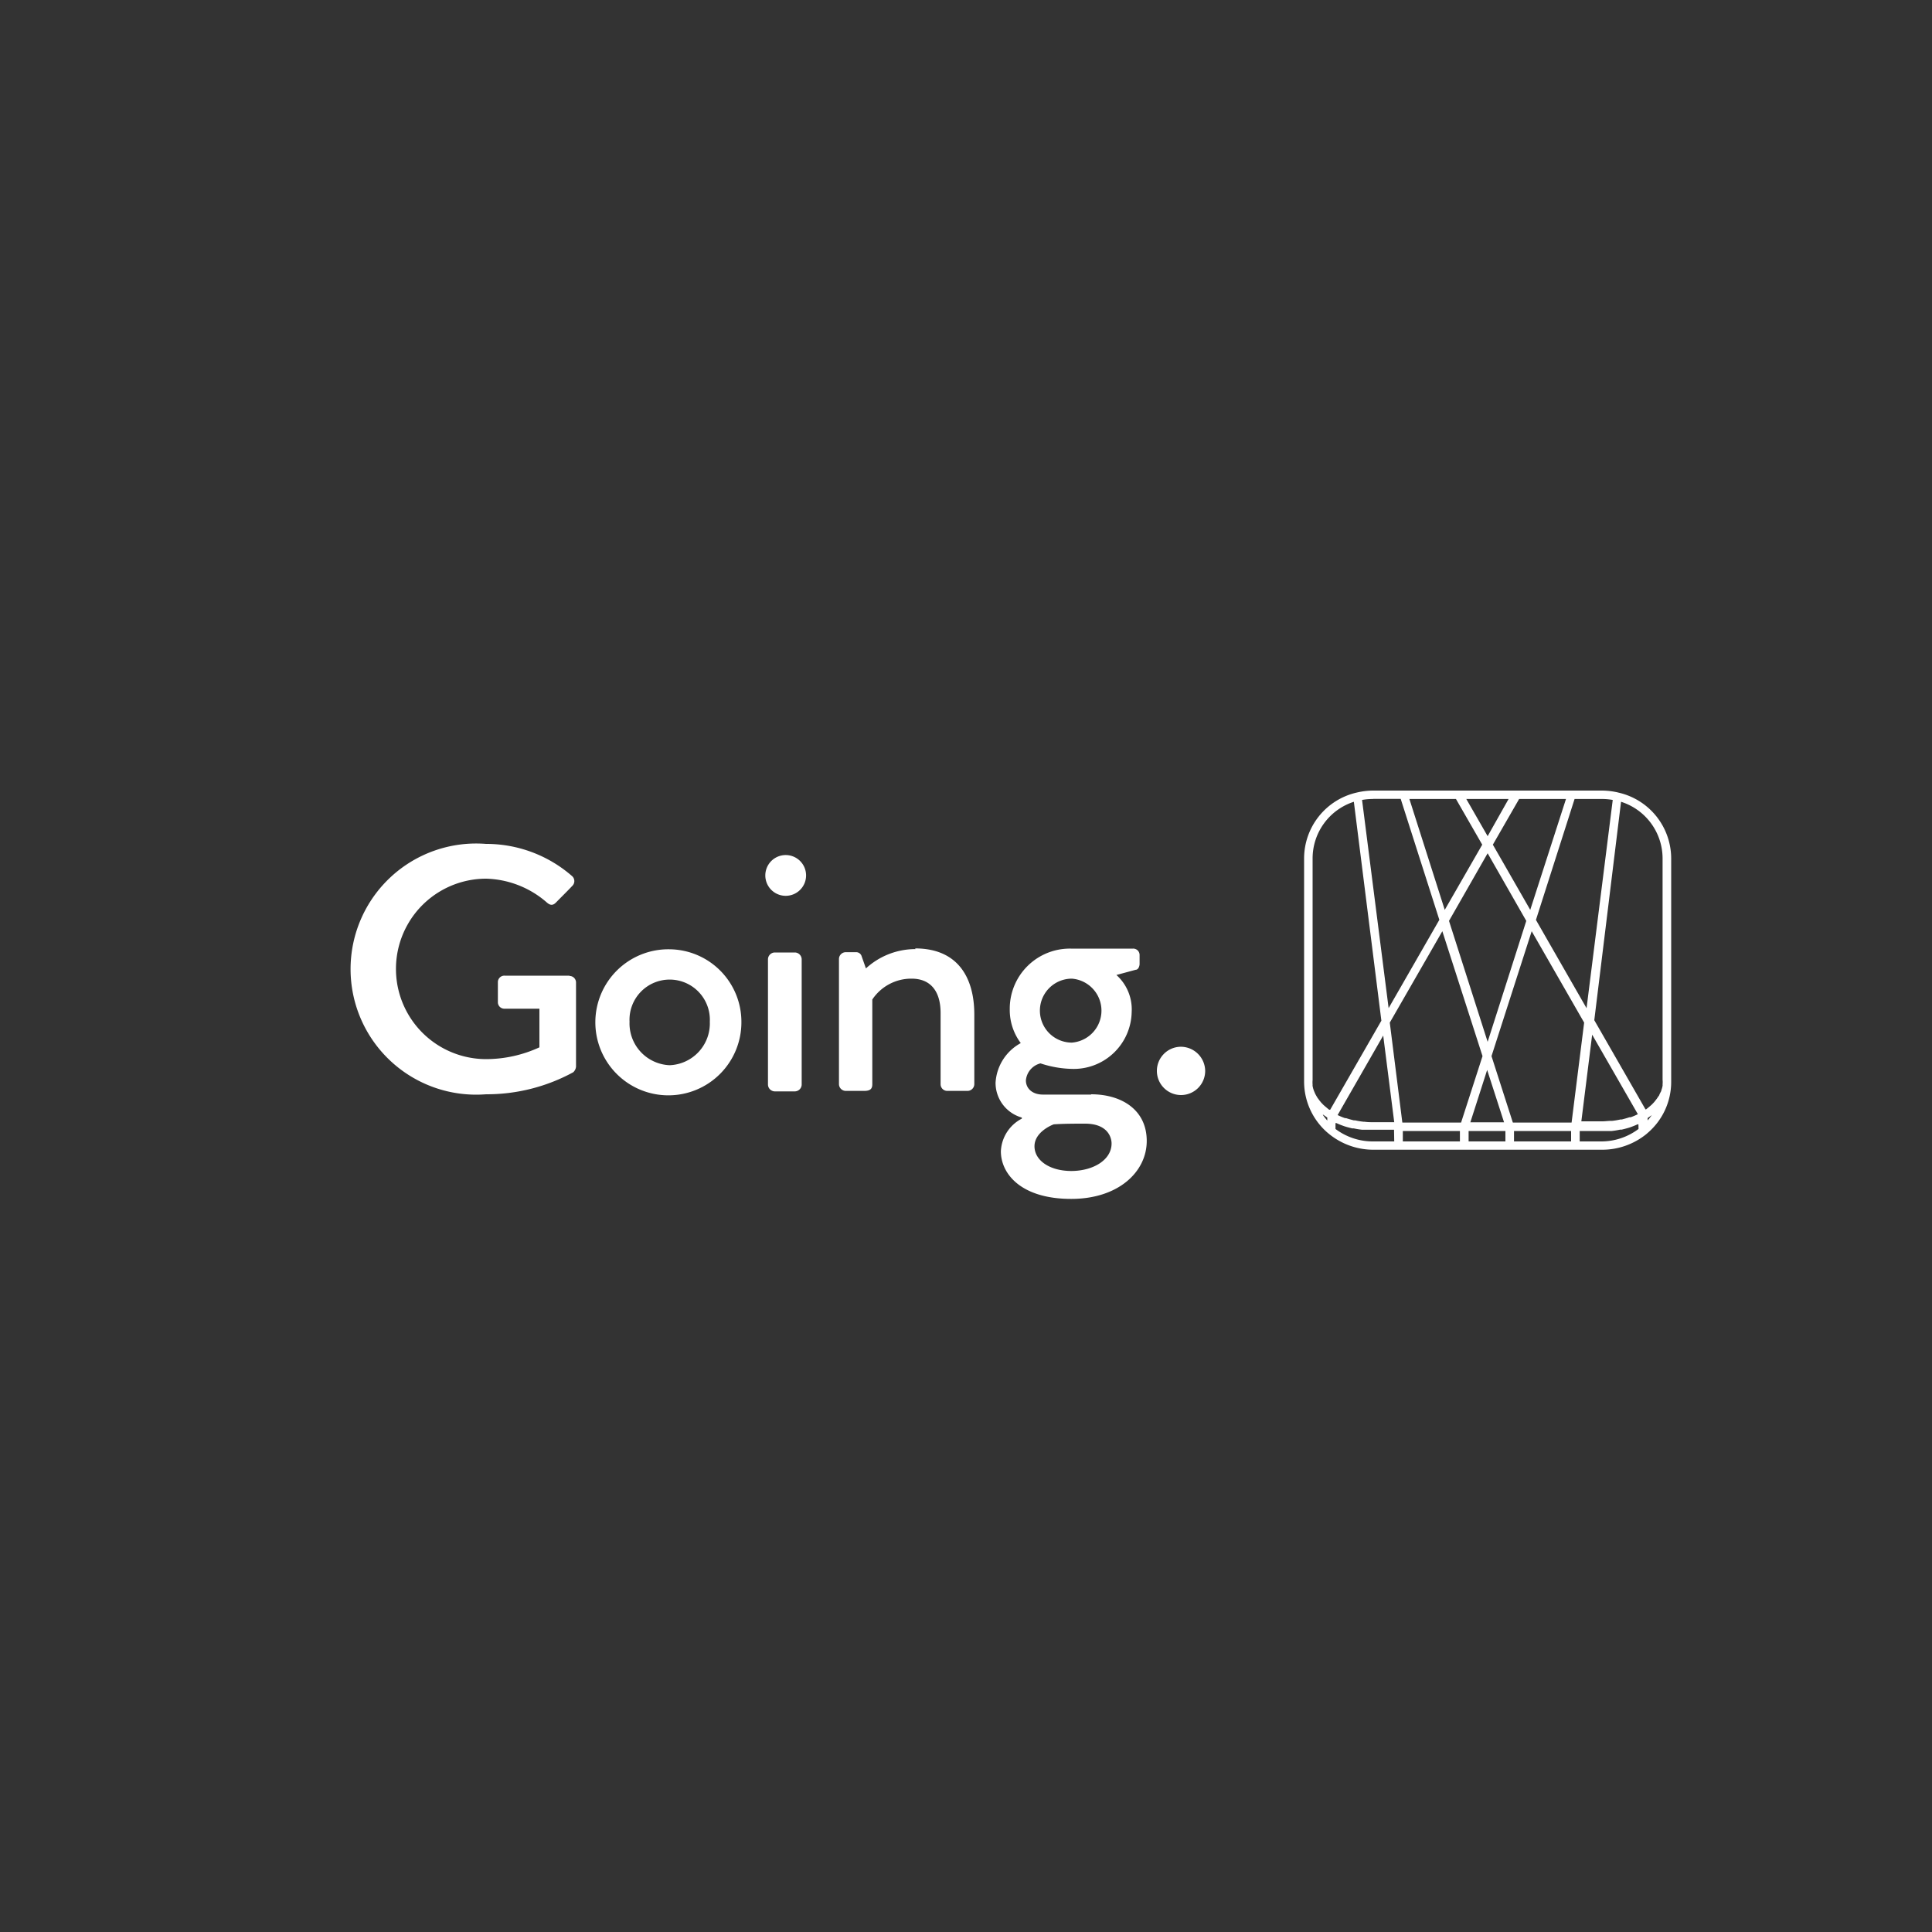 <svg id="Layer_1" data-name="Layer 1" xmlns="http://www.w3.org/2000/svg" viewBox="0 0 200 200"><rect x="0" y="0" width="200" height="200" fill="#333333" stroke="none"/><path fill="white"  d="M58.93,101H52.24a.67.67,0,0,0-.7.68v2.09a.67.67,0,0,0,.7.65h3.6v4a13.24,13.24,0,0,1-5.51,1.22,9.34,9.34,0,0,1,0-18.68,9.94,9.94,0,0,1,6.25,2.44c.36.33.66.37,1,0,.56-.57,1.11-1.11,1.66-1.69a.69.69,0,0,0,0-1,13.51,13.51,0,0,0-8.93-3.35,13,13,0,1,0,0,25.92A18.71,18.71,0,0,0,59.34,111a.9.9,0,0,0,.29-.58c0-2.88,0-5.83,0-8.71a.68.68,0,0,0-.66-.68"/><path fill="white"  d="M69.32,110.27a4.33,4.33,0,0,1-4.15-4.5,4.16,4.16,0,1,1,8.31,0,4.33,4.33,0,0,1-4.16,4.5m0-12a7.56,7.56,0,1,0,7.43,7.52,7.51,7.51,0,0,0-7.43-7.52"/><path fill="white"  d="M82.29,98.6H80.2a.72.72,0,0,0-.7.69v13a.72.72,0,0,0,.7.69h2.09a.72.72,0,0,0,.7-.69v-13a.72.72,0,0,0-.7-.69"/><path fill="white"  d="M81.19,88.52a2.11,2.11,0,0,0,0,4.21,2.11,2.11,0,1,0,0-4.21"/><path fill="white"  d="M94.78,98.25a7.58,7.58,0,0,0-5.14,2L89.2,99a.59.59,0,0,0-.59-.43H87.54a.71.71,0,0,0-.69.68v13a.71.71,0,0,0,.69.68h1.91c.63,0,.85-.21.85-.68v-8.78a4.85,4.85,0,0,1,4.07-2.16c1.92,0,3,1.25,3,3.56v7.38a.69.69,0,0,0,.7.68h2.1a.71.71,0,0,0,.69-.68v-7.23c0-3.75-1.65-6.84-6.13-6.84"/><path fill="white"  d="M110.91,121.22c-2.24,0-3.82-1.09-3.82-2.56s1.79-2.2,2-2.27c1.06-.07,2.17-.07,3.23-.07,2.39,0,2.75,1.47,2.75,2.05,0,1.73-1.94,2.85-4.18,2.85m.07-19.91a3.32,3.32,0,0,1,0,6.62,3.31,3.31,0,0,1,0-6.62m2,12h-5c-1.1,0-1.76-.64-1.76-1.47a2,2,0,0,1,1.51-1.76,11.05,11.05,0,0,0,3.2.57,6,6,0,0,0,6.24-5.87,4.78,4.78,0,0,0-1.58-3.85l2-.54c.26,0,.4-.36.4-.61v-.9a.66.66,0,0,0-.69-.68h-6.43a6.22,6.22,0,0,0-6.32,6.29,5.7,5.7,0,0,0,1.14,3.49,5,5,0,0,0-2.61,4.11,3.73,3.73,0,0,0,2.72,3.6v.11a4,4,0,0,0-2.17,3.38c0,2.34,2.1,4.93,7.28,4.93,4.88,0,7.82-2.8,7.82-6s-2.57-4.83-5.77-4.83"/><path fill="white"  d="M122.19,108.36a2.5,2.5,0,1,0,2.57,2.52,2.53,2.53,0,0,0-2.57-2.52"/><path fill="white"  d="M172.11,111.79a2.38,2.38,0,0,1,0,.46.8.8,0,0,1,0,.15,2.46,2.46,0,0,1-.07.29l-.06.18c0,.09-.07.17-.11.26l-.09.18c0,.08-.09.16-.14.24l-.12.18-.17.22c-.05.06-.09.12-.14.17l-.21.22-.17.15-.25.21-.18.14-.06,0-5.3-9.23L167.81,83a6.16,6.16,0,0,1,4.3,5.83ZM170.56,116v-.26l.26-.18.17-.12,0,0a5.49,5.49,0,0,1-.48.6m-.89.83a6.42,6.42,0,0,1-3.86,1.29h-2.23v-1.08h2.23c.31,0,.61,0,.92,0l.17,0a8.11,8.11,0,0,0,.86-.14l.16,0c.29-.07.57-.14.85-.23h0c.28-.1.54-.2.8-.32l.09,0Zm-6.93-.66h-6.08l-2.21-6.88,4.16-12.93,5.43,9.46Zm-.05,1.95h-5.91v-1.08h5.91Zm-6.8,0h-3.81v-1.08h3.81Zm-4.59-1.95h-6.08l-1.3-10.35,5.44-9.46,4.16,12.93Zm-.12,1.95h-5.91v-1.08h5.91Zm-6.8,0h-2.22a6.42,6.42,0,0,1-3.86-1.29v-.61l.09,0c.26.12.52.22.8.32h0c.27.09.55.16.84.23l.16,0a8.11,8.11,0,0,0,.86.14l.17,0c.31,0,.61,0,.92,0h2.22Zm-6.75-3.29-.17-.14-.25-.21-.17-.15-.21-.22c-.05-.05-.09-.11-.14-.17a2,2,0,0,1-.17-.23.66.66,0,0,1-.12-.17c-.05-.08-.1-.16-.14-.24a1.51,1.51,0,0,1-.09-.18l-.11-.26-.06-.18a2.64,2.64,0,0,1-.07-.3.58.58,0,0,1,0-.14,2.38,2.38,0,0,1,0-.46V88.86A6.16,6.16,0,0,1,140.15,83L143,105.66l-5.3,9.22-.07,0M137.4,116a6.9,6.9,0,0,1-.47-.6l.06,0,.41.29Zm6.93.17h-2.17c-.3,0-.61,0-.91-.05h-.12a8.17,8.17,0,0,1-.84-.14l-.14,0c-.27-.07-.54-.14-.8-.23l-.11,0a6.56,6.56,0,0,1-.77-.32h0l4.72-8.23Zm-2.17-33.47H145l4,12.52-5.25,9.14L141,82.81a6.24,6.24,0,0,1,1.13-.1m8.59,0,2.72,4.73-3.88,6.75L145.9,82.71Zm5.45,0L154,86.56l-2.21-3.85Zm-.47,33.47h-3.49l1.74-5.42ZM150,95.33l4-7,4,7-4,12.52Zm12.11-12.62-3.7,11.48-3.87-6.75,2.72-4.73Zm2.71,24.4,4.73,8.23h0a6.26,6.26,0,0,1-.75.32l-.13,0c-.26.09-.52.16-.79.23l-.14,0a8.17,8.17,0,0,1-.84.14h-.12c-.3,0-.61.05-.91.05h-2.17Zm1-24.4a6.32,6.32,0,0,1,1.13.1l-2.71,21.56L159,95.23l4-12.52Zm1.73-.66h0a7.5,7.5,0,0,0-1.73-.21H142.16a7.5,7.5,0,0,0-1.73.21A7,7,0,0,0,135,88.86V112a7,7,0,0,0,2.43,5.26l.17.14a7.26,7.26,0,0,0,4.59,1.62h23.65a7.26,7.26,0,0,0,4.59-1.62l.16-.14A6.94,6.94,0,0,0,173,112V88.86a7,7,0,0,0-5.46-6.81"/></svg>